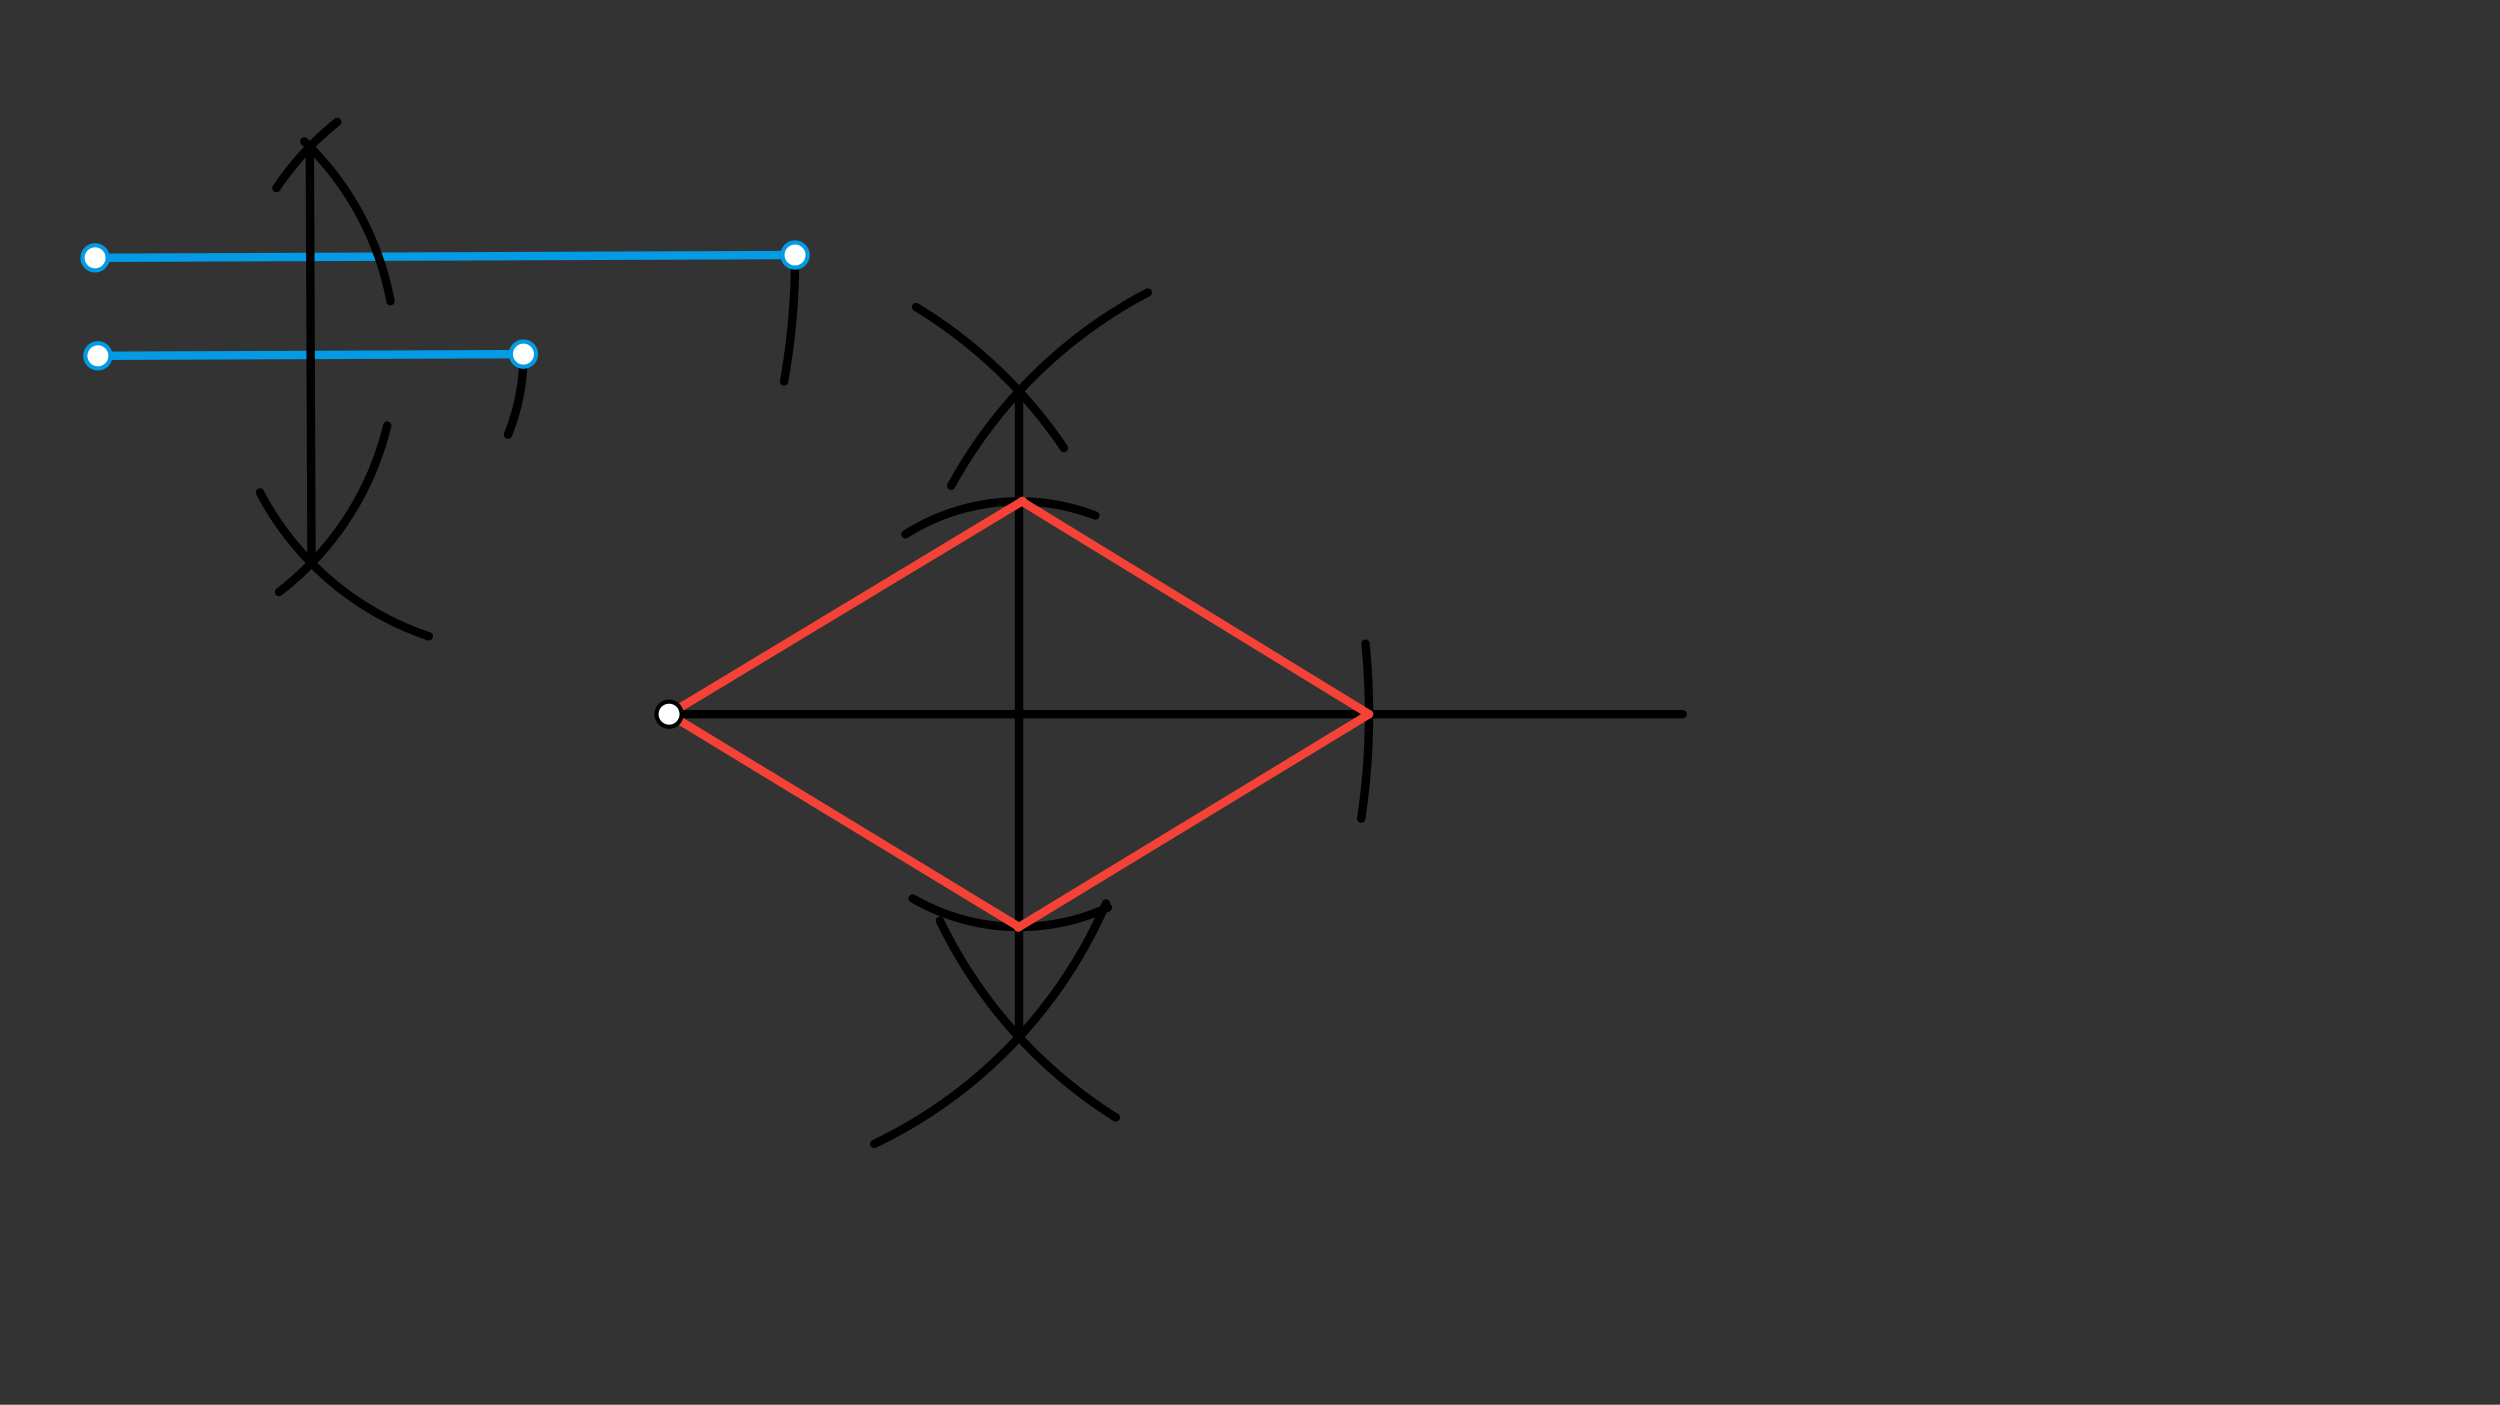 <svg xmlns="http://www.w3.org/2000/svg" class="svg--1it" height="100%" preserveAspectRatio="xMidYMid meet" viewBox="0 0 595.276 334.488" width="100%"><rect x="0" y="0" width="595.276" height="334.488" fill="#333333" stroke="none"/><defs><marker id="marker-arrow" markerHeight="16" markerUnits="userSpaceOnUse" markerWidth="24" orient="auto-start-reverse" refX="24" refY="4" viewBox="0 0 24 8"><path d="M 0 0 L 24 4 L 0 8 z" stroke="inherit"></path></marker></defs><g class="aux-layer--1FB"></g><g class="main-layer--3Vd"><g class="element--2qn"><line stroke="#039BE5" stroke-dasharray="none" stroke-linecap="round" stroke-width="2" x1="22.644" x2="189.311" y1="61.389" y2="60.722"></line></g><g class="element--2qn"><line stroke="#039BE5" stroke-dasharray="none" stroke-linecap="round" stroke-width="2" x1="23.311" x2="124.637" y1="84.722" y2="84.317"></line></g><g class="element--2qn"><line stroke="#000000" stroke-dasharray="none" stroke-linecap="round" stroke-width="2" x1="159.311" x2="400.644" y1="170.056" y2="170.056"></line></g><g class="element--2qn"><path d="M 189.311 60.722 A 166.668 166.668 0 0 1 186.697 90.801" fill="none" stroke="#000000" stroke-dasharray="none" stroke-linecap="round" stroke-width="2"></path></g><g class="element--2qn"><path d="M 325.133 153.272 A 166.669 166.669 0 0 1 324.117 194.907" fill="none" stroke="#000000" stroke-dasharray="none" stroke-linecap="round" stroke-width="2"></path></g><g class="element--2qn"><path d="M 273.291 69.655 A 113.386 113.386 0 0 0 226.498 115.653" fill="none" stroke="#000000" stroke-dasharray="none" stroke-linecap="round" stroke-width="2"></path></g><g class="element--2qn"><path d="M 218.138 73.124 A 113.386 113.386 0 0 1 253.324 106.668" fill="none" stroke="#000000" stroke-dasharray="none" stroke-linecap="round" stroke-width="2"></path></g><g class="element--2qn"><path d="M 263.349 215.139 A 113.386 113.386 0 0 1 208.192 272.364" fill="none" stroke="#000000" stroke-dasharray="none" stroke-linecap="round" stroke-width="2"></path></g><g class="element--2qn"><path d="M 223.818 219.243 A 113.386 113.386 0 0 0 265.682 266.079" fill="none" stroke="#000000" stroke-dasharray="none" stroke-linecap="round" stroke-width="2"></path></g><g class="element--2qn"><line stroke="#000000" stroke-dasharray="none" stroke-linecap="round" stroke-width="2" x1="242.645" x2="242.645" y1="93.168" y2="246.943"></line></g><g class="element--2qn"><path d="M 92.199 101.35 A 70.866 70.866 0 0 1 66.444 140.95" fill="none" stroke="#000000" stroke-dasharray="none" stroke-linecap="round" stroke-width="2"></path></g><g class="element--2qn"><path d="M 92.971 71.702 A 70.866 70.866 0 0 0 72.467 33.676" fill="none" stroke="#000000" stroke-dasharray="none" stroke-linecap="round" stroke-width="2"></path></g><g class="element--2qn"><path d="M 61.895 117.263 A 70.866 70.866 0 0 0 102.099 151.503" fill="none" stroke="#000000" stroke-dasharray="none" stroke-linecap="round" stroke-width="2"></path></g><g class="element--2qn"><path d="M 80.294 29.038 A 70.866 70.866 0 0 0 65.826 44.779" fill="none" stroke="#000000" stroke-dasharray="none" stroke-linecap="round" stroke-width="2"></path></g><g class="element--2qn"><line stroke="#000000" stroke-dasharray="none" stroke-linecap="round" stroke-width="2" x1="73.776" x2="74.173" y1="34.97" y2="134.069"></line></g><g class="element--2qn"><path d="M 124.637 84.317 A 50.664 50.664 0 0 1 120.949 103.498" fill="none" stroke="#000000" stroke-dasharray="none" stroke-linecap="round" stroke-width="2"></path></g><g class="element--2qn"><path d="M 215.616 127.205 A 50.664 50.664 0 0 1 260.788 122.752" fill="none" stroke="#000000" stroke-dasharray="none" stroke-linecap="round" stroke-width="2"></path></g><g class="element--2qn"><path d="M 217.327 213.939 A 50.664 50.664 0 0 0 263.789 216.096" fill="none" stroke="#000000" stroke-dasharray="none" stroke-linecap="round" stroke-width="2"></path></g><g class="element--2qn"><line stroke="#F44336" stroke-dasharray="none" stroke-linecap="round" stroke-width="2" x1="159.311" x2="243.521" y1="170.056" y2="119.264"></line></g><g class="element--2qn"><line stroke="#F44336" stroke-dasharray="none" stroke-linecap="round" stroke-width="2" x1="243.302" x2="325.98" y1="119.396" y2="170.056"></line></g><g class="element--2qn"><line stroke="#F44336" stroke-dasharray="none" stroke-linecap="round" stroke-width="2" x1="325.98" x2="242.429" y1="170.056" y2="220.85"></line></g><g class="element--2qn"><line stroke="#F44336" stroke-dasharray="none" stroke-linecap="round" stroke-width="2" x1="242.644" x2="159.311" y1="220.719" y2="170.056"></line></g><g class="element--2qn"><circle cx="22.644" cy="61.389" r="3" stroke="#039BE5" stroke-width="1" fill="#ffffff"></circle>}</g><g class="element--2qn"><circle cx="189.311" cy="60.722" r="3" stroke="#039BE5" stroke-width="1" fill="#ffffff"></circle>}</g><g class="element--2qn"><circle cx="124.637" cy="84.317" r="3" stroke="#039BE5" stroke-width="1" fill="#ffffff"></circle>}</g><g class="element--2qn"><circle cx="23.311" cy="84.722" r="3" stroke="#039BE5" stroke-width="1" fill="#ffffff"></circle>}</g><g class="element--2qn"><circle cx="159.311" cy="170.056" r="3" stroke="#000000" stroke-width="1" fill="#ffffff"></circle>}</g></g><g class="snaps-layer--2PT"></g><g class="temp-layer--rAP"></g></svg>